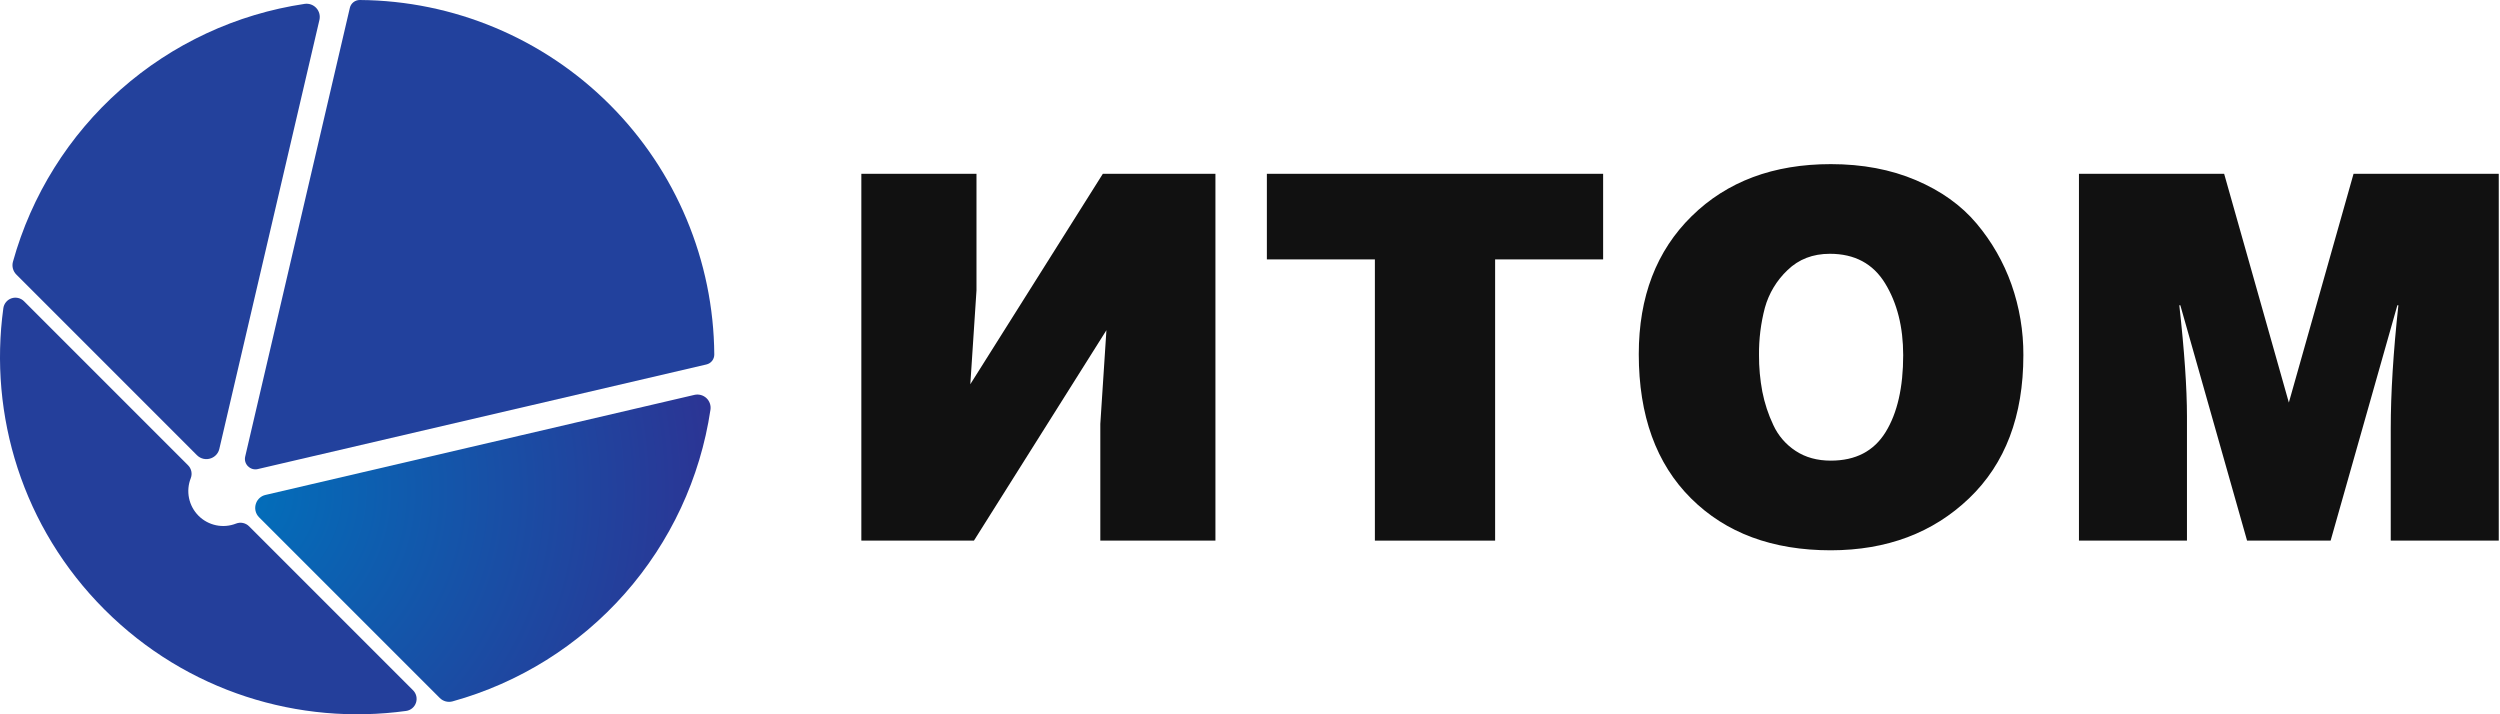 <?xml version="1.0" encoding="UTF-8"?> <svg xmlns="http://www.w3.org/2000/svg" width="1904" height="544" viewBox="0 0 1904 544" fill="none"> <path d="M197.294 393.944L334.925 531.575C336.172 532.829 337.729 533.73 339.438 534.185C341.146 534.641 342.945 534.635 344.651 534.169C395.362 520.098 440.907 491.627 475.771 452.204C510.635 412.78 533.322 364.096 541.087 312.044C541.332 310.421 541.176 308.763 540.633 307.215C540.09 305.666 539.176 304.273 537.971 303.159C536.767 302.045 535.307 301.242 533.721 300.821C532.135 300.4 530.47 300.374 528.871 300.744L202.157 376.954C200.548 377.324 199.055 378.088 197.813 379.177C196.571 380.265 195.618 381.644 195.04 383.191L195.003 383.302C194.324 385.109 194.178 387.073 194.584 388.96C194.991 390.847 195.931 392.577 197.294 393.944V393.944Z" fill="url(#paint0_radial)"></path> <path d="M167.045 341.864L243.277 15.151C243.645 13.554 243.616 11.891 243.195 10.308C242.773 8.724 241.97 7.268 240.857 6.066C239.744 4.864 238.353 3.952 236.807 3.41C235.26 2.868 233.605 2.712 231.985 2.956C179.934 10.718 131.25 33.402 91.826 68.262C52.401 103.121 23.928 148.662 9.852 199.371C9.388 201.076 9.384 202.875 9.839 204.583C10.295 206.291 11.194 207.848 12.446 209.096L150.047 346.727C151.415 348.089 153.145 349.029 155.032 349.437C156.918 349.844 158.882 349.701 160.69 349.026L160.8 348.981C162.349 348.404 163.73 347.452 164.82 346.21C165.91 344.968 166.675 343.475 167.045 341.864V341.864Z" fill="url(#paint1_radial)"></path> <path d="M188.891 355.13H188.928C189.86 356.078 191.018 356.773 192.293 357.148C193.569 357.523 194.919 357.566 196.215 357.273L538.042 277.568C539.751 277.168 541.273 276.197 542.356 274.816C543.438 273.435 544.018 271.726 543.999 269.971C543.477 198.535 514.869 130.174 464.357 79.658C413.845 29.142 345.486 0.528 274.051 0C272.296 -0.016 270.588 0.564 269.208 1.647C267.827 2.729 266.856 4.249 266.453 5.957L186.719 347.814C186.426 349.11 186.47 350.46 186.845 351.735C187.22 353.01 187.914 354.169 188.862 355.101L188.891 355.13Z" fill="url(#paint2_radial)"></path> <path d="M189.697 400.832C188.433 399.561 186.826 398.685 185.073 398.312C183.319 397.939 181.495 398.086 179.823 398.733C174.996 400.646 169.715 401.105 164.631 400.052C159.546 399 154.881 396.483 151.21 392.812C147.538 389.14 145.021 384.475 143.969 379.391C142.917 374.306 143.375 369.025 145.288 364.198C145.939 362.527 146.088 360.702 145.715 358.948C145.342 357.193 144.464 355.586 143.189 354.325L18.292 229.427C17.073 228.205 15.536 227.348 13.856 226.953C12.176 226.557 10.419 226.638 8.782 227.187C7.146 227.737 5.696 228.732 4.594 230.062C3.493 231.391 2.785 233.001 2.55 234.711C-8.653 316.153 17.058 401.734 79.669 464.308C142.28 526.882 227.846 552.653 309.288 541.449C310.998 541.214 312.608 540.506 313.938 539.405C315.267 538.304 316.262 536.853 316.812 535.217C317.361 533.581 317.442 531.823 317.047 530.143C316.651 528.463 315.794 526.927 314.572 525.707L189.697 400.832Z" fill="url(#paint3_radial)"></path> <path d="M839.92 132.37H925.67V411.74H838V322.88L842.65 251.49L741.75 411.74H656V132.37H743.69V221.23L739 292.62L839.92 132.37Z" fill="#111111"></path> <path d="M1138.68 197.56V411.74H1047.11V197.56H964.85V132.37H1220.94V197.56H1138.68Z" fill="#111111"></path> <path d="M1394.37 125C1418.43 125 1440.03 129.073 1459.17 137.22C1478.31 145.367 1493.7 156.367 1505.34 170.22C1516.92 183.952 1525.92 199.66 1531.92 216.59C1538.02 233.905 1541.09 252.142 1541 270.5C1541 316.813 1527.22 353.147 1499.67 379.5C1472.12 405.853 1437.02 419.057 1394.37 419.11C1349.88 419.11 1314.37 405.917 1287.86 379.53C1261.35 353.143 1248.09 316.543 1248.09 269.73C1248.09 226.023 1261.54 190.973 1288.44 164.58C1315.34 138.187 1350.65 124.993 1394.37 125ZM1393.59 193.29C1380.66 193.29 1369.92 197.43 1361.39 205.71C1353.12 213.526 1347.15 223.454 1344.12 234.42C1341.03 246.194 1339.53 258.328 1339.66 270.5C1339.61 279.809 1340.46 289.102 1342.18 298.25C1343.9 307.034 1346.7 315.57 1350.53 323.66C1354.23 331.74 1360.15 338.603 1367.6 343.45C1375.1 348.37 1384.02 350.827 1394.37 350.82C1413.25 350.82 1427.15 343.577 1436.08 329.09C1445.01 314.603 1449.47 295.073 1449.47 270.5C1449.47 249.04 1444.88 230.803 1435.69 215.79C1426.5 200.777 1412.47 193.277 1393.59 193.29Z" fill="#111111"></path> <path d="M1583.33 132.37H1693.91L1743.19 306.59L1792.46 132.37H1903.05V411.74H1820.79V326.38C1820.79 299.48 1822.73 268.18 1826.61 232.48H1825.83L1775 411.74H1711.37L1660.54 232.48H1659.76C1663.64 267.4 1665.58 295.593 1665.59 317.06V411.74H1583.33V132.37Z" fill="#111111"></path> <defs> <radialGradient id="paint0_radial" cx="0" cy="0" r="1" gradientUnits="userSpaceOnUse" gradientTransform="translate(171.525 373.573) scale(393.465)"> <stop stop-color="#0071BC"></stop> <stop offset="1" stop-color="#2E3192"></stop> </radialGradient> <radialGradient id="paint1_radial" cx="0" cy="0" r="1" gradientUnits="userSpaceOnUse" gradientTransform="translate(-68690.7 202906) scale(203239 301185)"> <stop stop-color="#0071BC"></stop> <stop offset="1" stop-color="#2E3192"></stop> </radialGradient> <radialGradient id="paint2_radial" cx="0" cy="0" r="1" gradientUnits="userSpaceOnUse" gradientTransform="translate(-102733 210332) scale(315004 314998)"> <stop stop-color="#0071BC"></stop> <stop offset="1" stop-color="#2E3192"></stop> </radialGradient> <radialGradient id="paint3_radial" cx="0" cy="0" r="1" gradientUnits="userSpaceOnUse" gradientTransform="translate(-95587.9 191210) scale(271771 271768)"> <stop stop-color="#0071BC"></stop> <stop offset="1" stop-color="#2E3192"></stop> </radialGradient> </defs> </svg> 